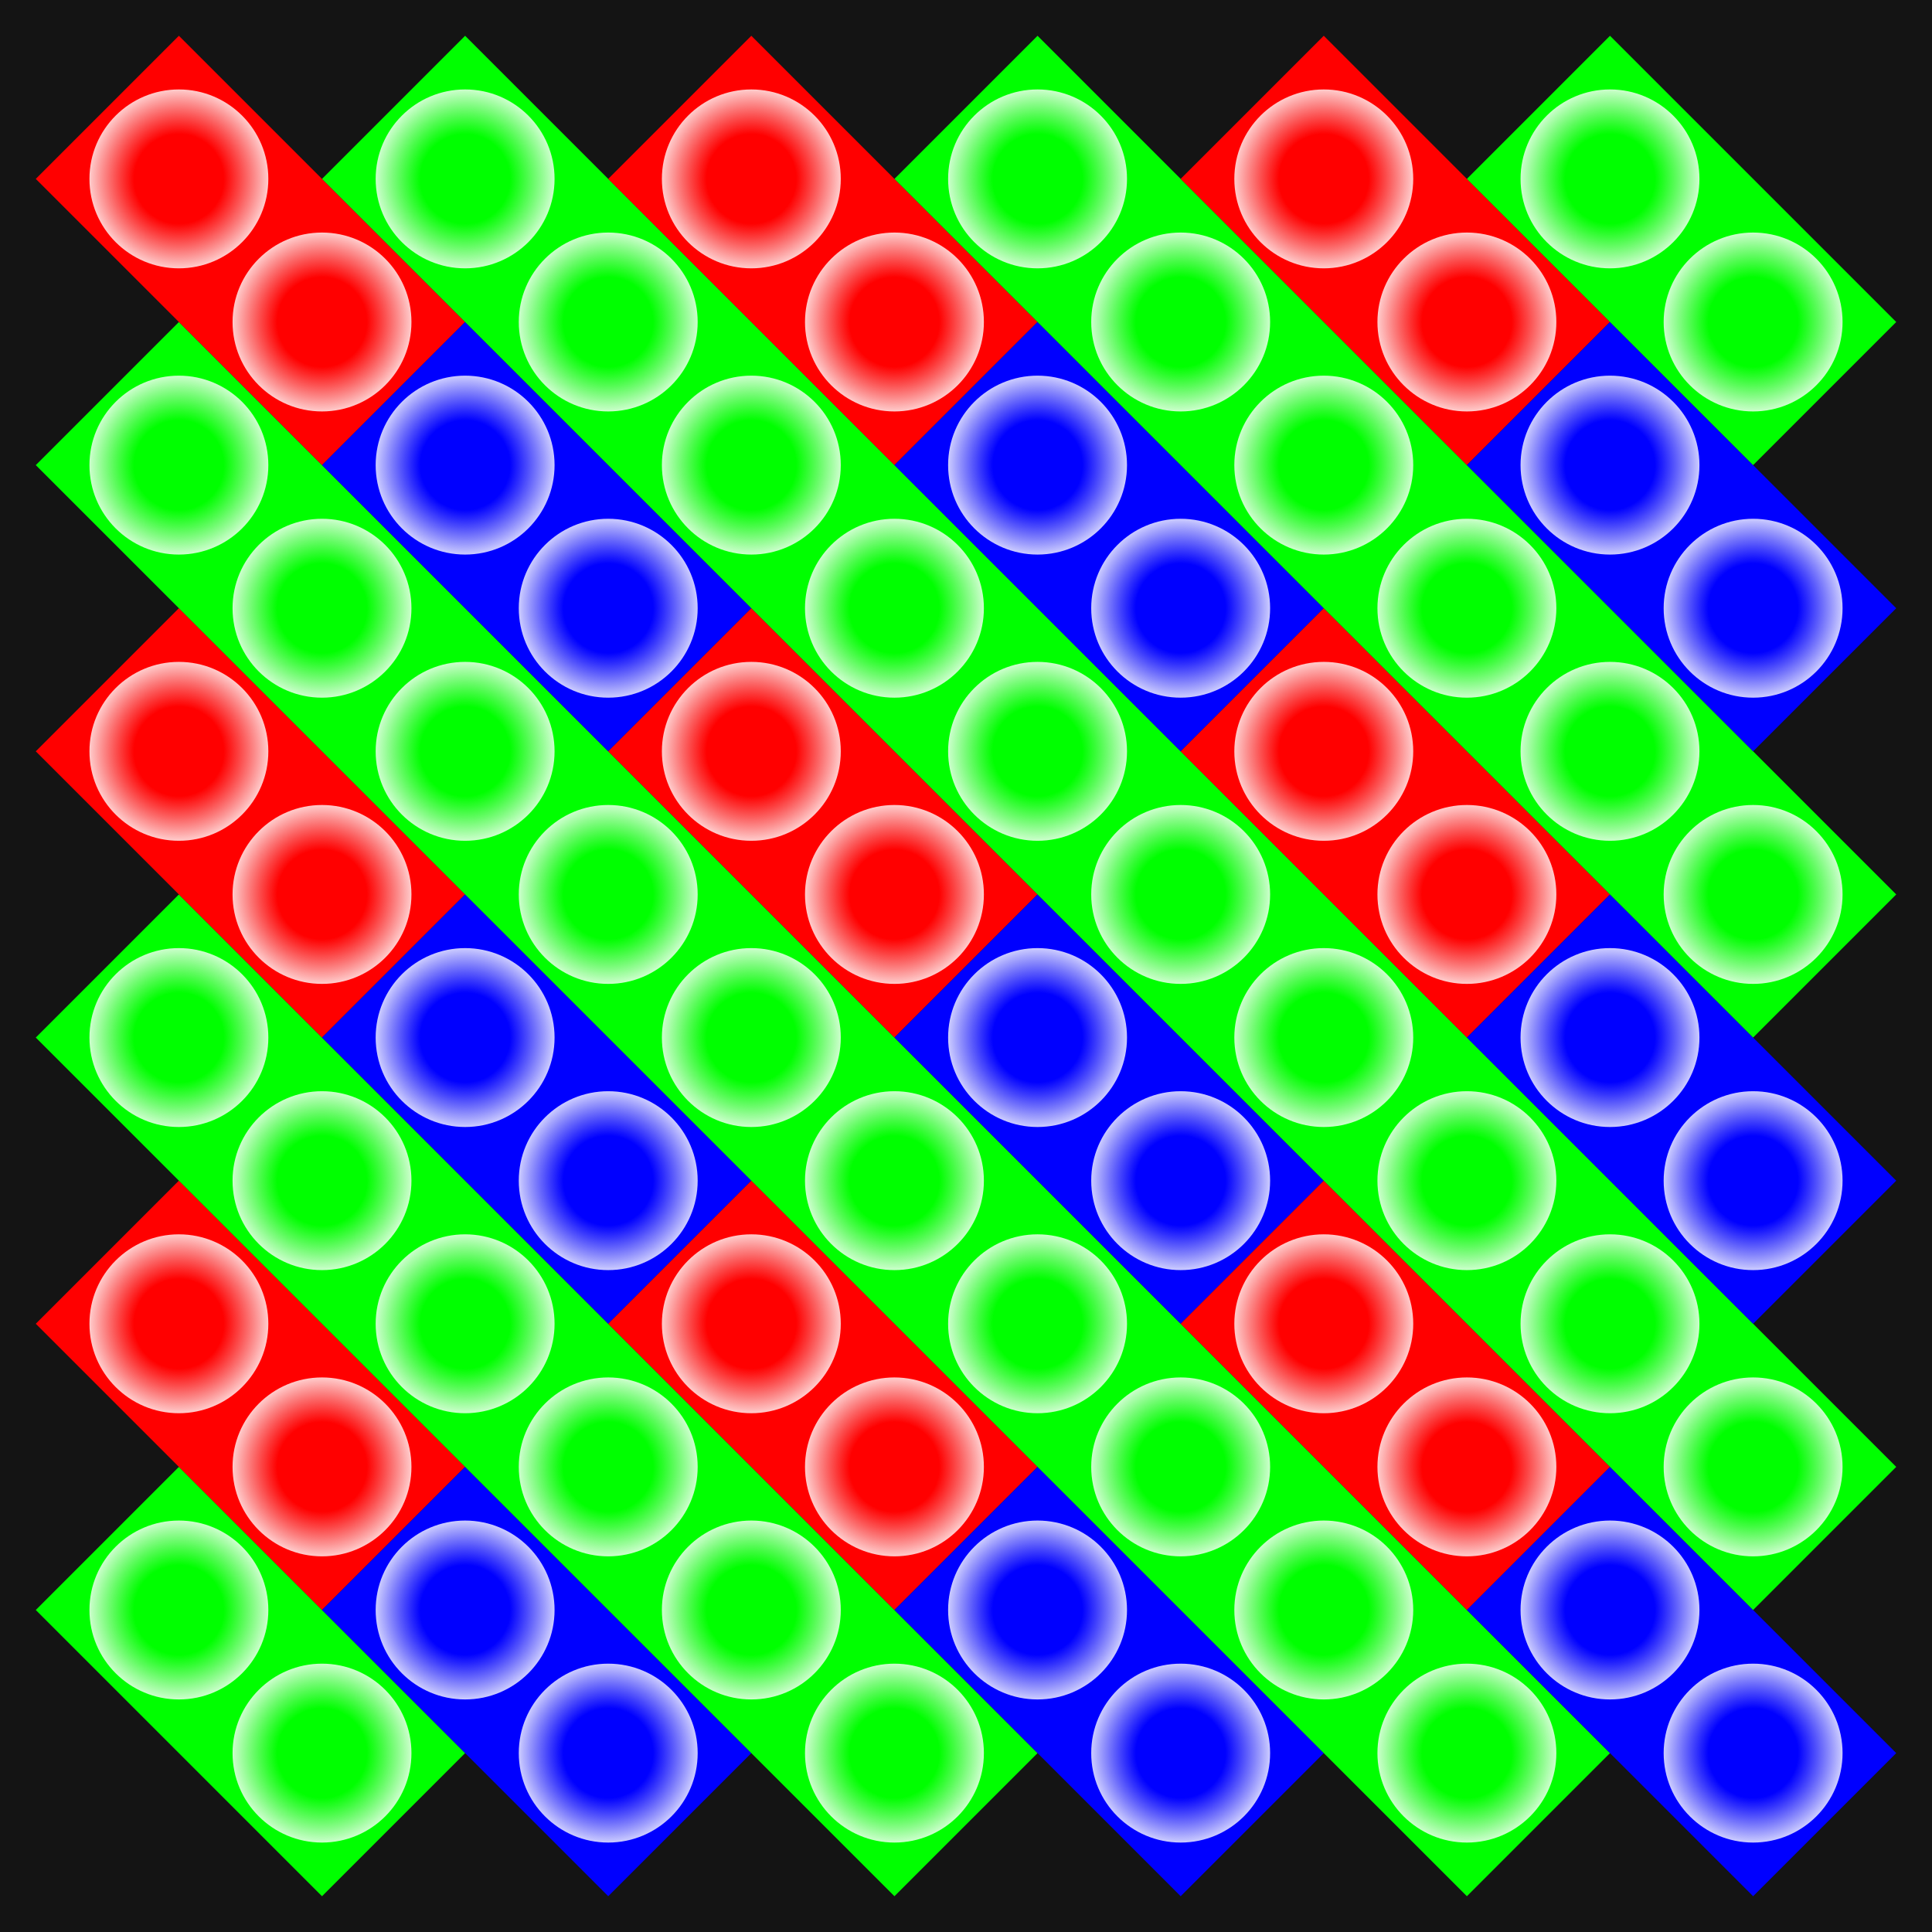 <?xml version="1.0" encoding="UTF-8"?>
<!DOCTYPE svg PUBLIC "-//W3C//DTD SVG 1.1//EN" "http://www.w3.org/Graphics/SVG/1.1/DTD/svg11.dtd">
 <svg xmlns="http://www.w3.org/2000/svg" xml:space="preserve" width="216" height="216" viewBox="-0.5 -0.5 27 27" xmlns:xlink="http://www.w3.org/1999/xlink">
 <rect x="-0.5" y="-0.5" width="27" height="27" style="fill:#333333;stroke:none;opacity:1;fill-opacity:1"/>
 <defs>
  <style type="text/css">
   <![CDATA[
	rect {stroke:none;}
	circle {stroke:none; fill:url(#lens);"}
   ]]>
  </style>
  <radialGradient id="lens">
    <stop offset="50%" stop-color="#EEEEEE" stop-opacity="0"/>
    <stop offset="100%" stop-color="#FFFFFF" stop-opacity="0.8"/>
  </radialGradient>
 </defs>
 <rect x="-2" y="-2" width="30" height="30" style="fill:black; fill-opacity:0.6"/>
 <g transform="matrix(1 1 1 -1 0 0)">

  <rect x="11" width="4" y="-11" height="2" style="fill:#00FF00"/>

  <rect  x="9" width="4" y="-9" height="2" style="fill:#FF0000"/>
  <rect x="13" width="4" y="-9" height="2" style="fill:#0000FF"/>

  <rect x="7" width="12" y="-7" height="2" style="fill:#00FF00"/>

  <rect  x="5" width="4" y="-5" height="2" style="fill:#FF0000"/>
  <rect  x="9" width="4" y="-5" height="2" style="fill:#0000FF"/>
  <rect x="13" width="4" y="-5" height="2" style="fill:#FF0000"/>
  <rect x="17" width="4" y="-5" height="2" style="fill:#0000FF"/>

  <rect x="3" width="20" y="-3" height="2" style="fill:#00FF00"/>

  <rect  x="1" width="4" y="-1" height="2" style="fill:#FF0000"/>
  <rect  x="5" width="4" y="-1" height="2" style="fill:#0000FF"/>
  <rect  x="9" width="4" y="-1" height="2" style="fill:#FF0000"/>
  <rect x="13" width="4" y="-1" height="2" style="fill:#0000FF"/>
  <rect x="17" width="4" y="-1" height="2" style="fill:#FF0000"/>
  <rect x="21" width="4" y="-1" height="2" style="fill:#0000FF"/>

  <rect x="3" width="20" y="1" height="2" style="fill:#00FF00"/>

  <rect  x="5" width="4" y="3" height="2" style="fill:#FF0000"/>
  <rect  x="9" width="4" y="3" height="2" style="fill:#0000FF"/>
  <rect x="13" width="4" y="3" height="2" style="fill:#FF0000"/>
  <rect x="17" width="4" y="3" height="2" style="fill:#0000FF"/>

  <rect x="7" width="12" y="5" height="2" style="fill:#00FF00"/>

  <rect  x="9" width="4" y="7" height="2" style="fill:#FF0000"/>
  <rect x="13" width="4" y="7" height="2" style="fill:#0000FF"/>

  <rect x="11" width="4" y="9" height="2" style="fill:#00FF00"/>
 </g>

 <circle  cx="2"  cy="2" r="1.25"/>
 <circle  cx="6"  cy="2" r="1.25"/>
 <circle cx="10"  cy="2" r="1.25"/>
 <circle cx="14"  cy="2" r="1.25"/>
 <circle cx="18"  cy="2" r="1.25"/>
 <circle cx="22"  cy="2" r="1.25"/>

 <circle  cx="4"  cy="4" r="1.25"/>
 <circle  cx="8"  cy="4" r="1.25"/>
 <circle cx="12"  cy="4" r="1.25"/>
 <circle cx="16"  cy="4" r="1.25"/>
 <circle cx="20"  cy="4" r="1.25"/>
 <circle cx="24"  cy="4" r="1.25"/>

 <circle  cx="2"  cy="6" r="1.25"/>
 <circle  cx="6"  cy="6" r="1.25"/>
 <circle cx="10"  cy="6" r="1.25"/>
 <circle cx="14"  cy="6" r="1.25"/>
 <circle cx="18"  cy="6" r="1.25"/>
 <circle cx="22"  cy="6" r="1.25"/>

 <circle  cx="4"  cy="8" r="1.25"/>
 <circle  cx="8"  cy="8" r="1.25"/>
 <circle cx="12"  cy="8" r="1.25"/>
 <circle cx="16"  cy="8" r="1.25"/>
 <circle cx="20"  cy="8" r="1.25"/>
 <circle cx="24"  cy="8" r="1.25"/>

 <circle  cx="2" cy="10" r="1.25"/>
 <circle  cx="6" cy="10" r="1.25"/>
 <circle cx="10" cy="10" r="1.25"/>
 <circle cx="14" cy="10" r="1.25"/>
 <circle cx="18" cy="10" r="1.25"/>
 <circle cx="22" cy="10" r="1.25"/>

 <circle  cx="4" cy="12" r="1.25"/>
 <circle  cx="8" cy="12" r="1.25"/>
 <circle cx="12" cy="12" r="1.25"/>
 <circle cx="16" cy="12" r="1.25"/>
 <circle cx="20" cy="12" r="1.25"/>
 <circle cx="24" cy="12" r="1.25"/>

 <circle  cx="2" cy="14" r="1.25"/>
 <circle  cx="6" cy="14" r="1.25"/>
 <circle cx="10" cy="14" r="1.25"/>
 <circle cx="14" cy="14" r="1.25"/>
 <circle cx="18" cy="14" r="1.25"/>
 <circle cx="22" cy="14" r="1.25"/>

 <circle  cx="4" cy="16" r="1.25"/>
 <circle  cx="8" cy="16" r="1.25"/>
 <circle cx="12" cy="16" r="1.25"/>
 <circle cx="16" cy="16" r="1.25"/>
 <circle cx="20" cy="16" r="1.25"/>
 <circle cx="24" cy="16" r="1.25"/>

 <circle  cx="2" cy="18" r="1.25"/>
 <circle  cx="6" cy="18" r="1.25"/>
 <circle cx="10" cy="18" r="1.25"/>
 <circle cx="14" cy="18" r="1.25"/>
 <circle cx="18" cy="18" r="1.25"/>
 <circle cx="22" cy="18" r="1.25"/>

 <circle  cx="4" cy="20" r="1.25"/>
 <circle  cx="8" cy="20" r="1.25"/>
 <circle cx="12" cy="20" r="1.25"/>
 <circle cx="16" cy="20" r="1.25"/>
 <circle cx="20" cy="20" r="1.25"/>
 <circle cx="24" cy="20" r="1.25"/>

 <circle  cx="2" cy="22" r="1.25"/>
 <circle  cx="6" cy="22" r="1.25"/>
 <circle cx="10" cy="22" r="1.25"/>
 <circle cx="14" cy="22" r="1.25"/>
 <circle cx="18" cy="22" r="1.25"/>
 <circle cx="22" cy="22" r="1.25"/>

 <circle  cx="4" cy="24" r="1.25"/>
 <circle  cx="8" cy="24" r="1.25"/>
 <circle cx="12" cy="24" r="1.25"/>
 <circle cx="16" cy="24" r="1.25"/>
 <circle cx="20" cy="24" r="1.25"/>
 <circle cx="24" cy="24" r="1.25"/>

</svg>
